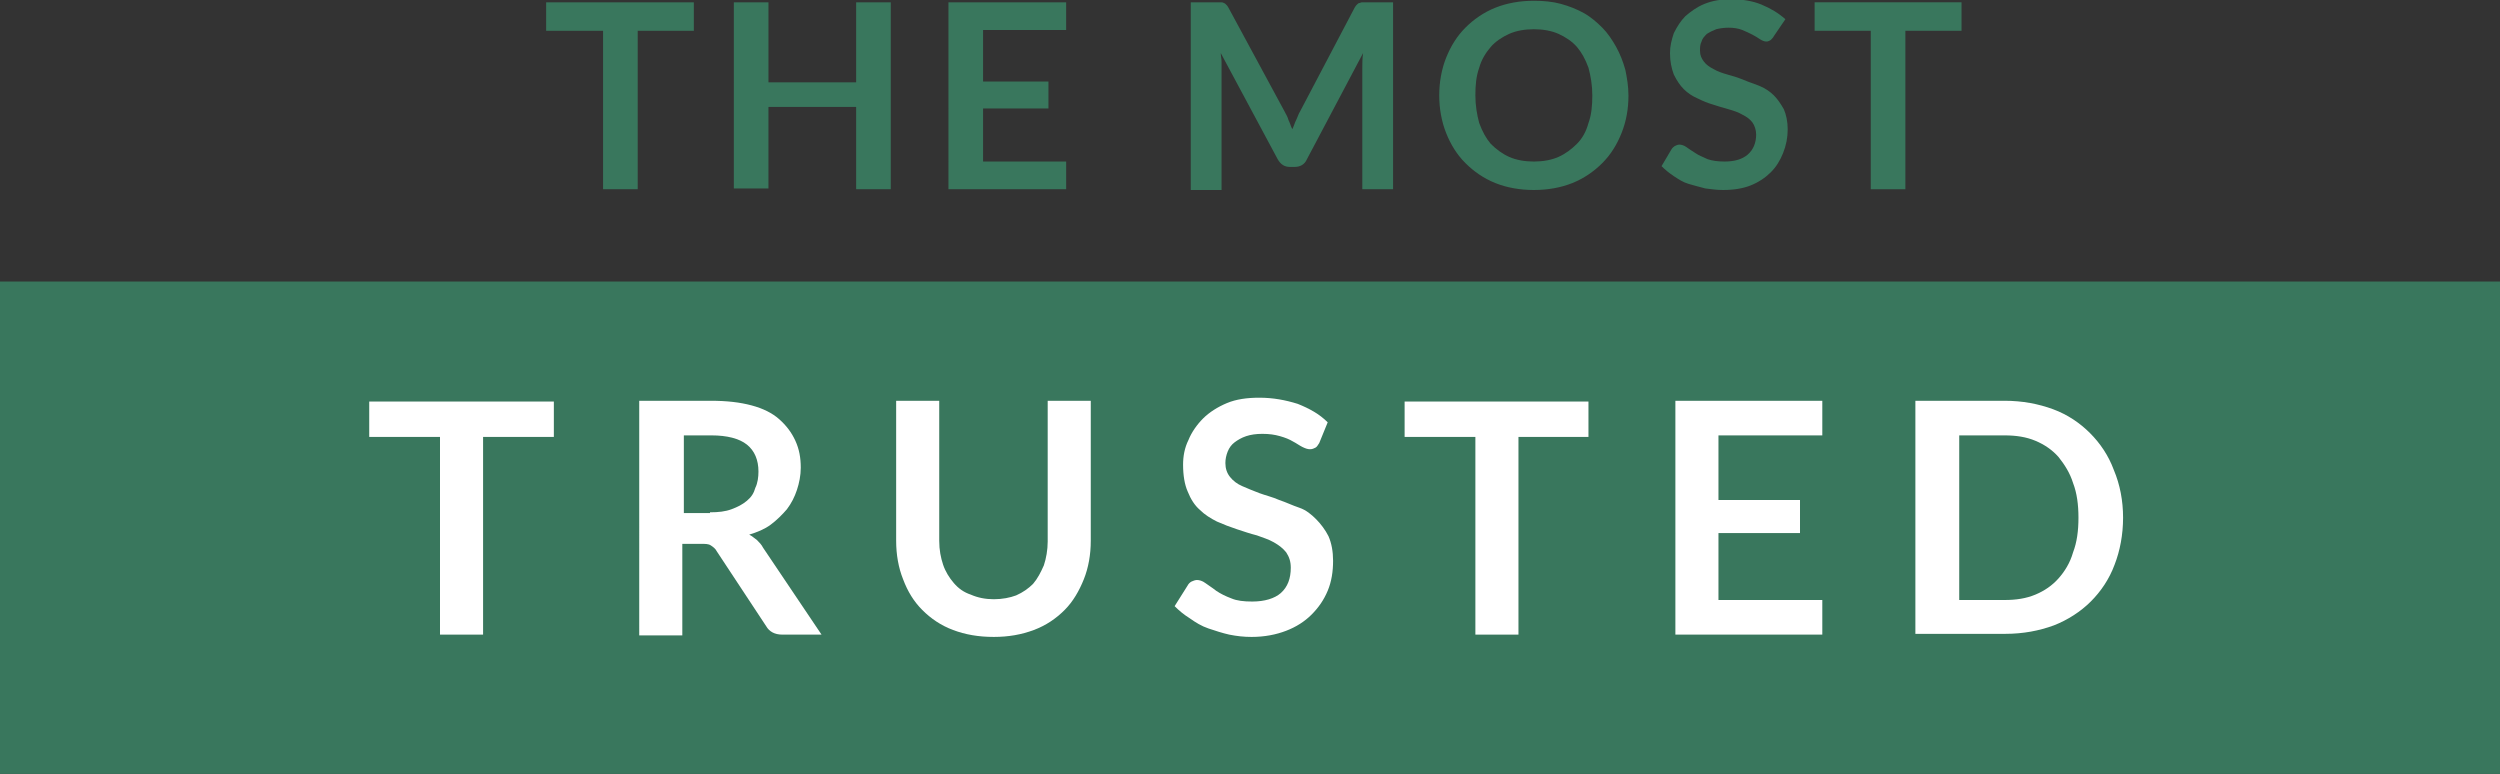 <svg xmlns="http://www.w3.org/2000/svg" xmlns:xlink="http://www.w3.org/1999/xlink" id="Layer_1" x="0px" y="0px" viewBox="0 0 325 100.6" style="enable-background:new 0 0 325 100.6;" xml:space="preserve"><rect x="0" y="0" width="325" height="100.6" fill="#333333" stroke="none"/><style type="text/css">	.st0{fill:#39775D;}	.st1{fill:#FFFFFF;}</style><rect y="36.6" class="st0" width="325" height="64"></rect><g>	<path class="st0" d="M90.2,4h-7.3v20.6h-4.5V4H71V0.3h19.2V4z"></path>	<path class="st0" d="M115.8,0.3v24.3h-4.5V13.9H99.9v10.6h-4.5V0.3h4.5v10.4h11.4V0.3H115.8z"></path>	<path class="st0" d="M127.8,3.9v6.7h8.5v3.5h-8.5v6.9h10.8v3.6h-15.3V0.3h15.3v3.6H127.8z"></path>	<path class="st0" d="M181.1,0.3v24.3h-4V8.9c0-0.6,0-1.3,0.1-2l-7.3,13.8c-0.3,0.7-0.9,1-1.6,1h-0.6c-0.7,0-1.2-0.3-1.6-1  l-7.4-13.8c0,0.4,0.1,0.7,0.1,1.1c0,0.4,0,0.7,0,1v15.7h-4V0.3h3.4c0.2,0,0.4,0,0.5,0c0.1,0,0.3,0,0.4,0.1c0.1,0,0.2,0.1,0.3,0.2  c0.1,0.1,0.2,0.2,0.3,0.4l7.3,13.5c0.2,0.4,0.4,0.7,0.5,1.1c0.2,0.4,0.3,0.8,0.5,1.2c0.2-0.4,0.3-0.8,0.5-1.2s0.3-0.8,0.5-1.1  L176.1,1c0.1-0.2,0.2-0.3,0.3-0.4c0.1-0.1,0.2-0.2,0.3-0.2c0.1,0,0.2-0.1,0.4-0.1c0.1,0,0.3,0,0.5,0H181.1z"></path>	<path class="st0" d="M211.7,12.4c0,1.8-0.3,3.4-0.9,4.9c-0.6,1.5-1.4,2.8-2.5,3.9c-1.1,1.1-2.4,2-3.9,2.6c-1.5,0.6-3.2,0.9-5,0.9  c-1.8,0-3.5-0.3-5-0.9c-1.5-0.6-2.8-1.5-3.9-2.6c-1.1-1.1-1.9-2.4-2.5-3.9c-0.6-1.5-0.9-3.2-0.9-4.9s0.3-3.4,0.9-4.9  c0.6-1.5,1.4-2.8,2.5-3.9c1.1-1.1,2.4-2,3.9-2.6s3.2-0.9,5-0.9c1.2,0,2.4,0.1,3.5,0.4c1.1,0.3,2.1,0.7,3,1.2s1.7,1.2,2.4,1.9  c0.7,0.7,1.3,1.6,1.8,2.5s0.9,1.9,1.2,3C211.5,10.1,211.7,11.2,211.7,12.4z M207,12.4c0-1.3-0.2-2.5-0.5-3.6  c-0.4-1.1-0.9-2-1.5-2.7s-1.5-1.3-2.4-1.7c-0.9-0.4-2-0.6-3.2-0.6c-1.2,0-2.3,0.2-3.2,0.6c-0.9,0.4-1.8,1-2.4,1.7s-1.2,1.6-1.5,2.7  c-0.4,1.1-0.5,2.3-0.5,3.6c0,1.3,0.2,2.5,0.5,3.6c0.4,1.1,0.9,2,1.5,2.7c0.7,0.7,1.5,1.3,2.4,1.7c0.9,0.4,2,0.6,3.2,0.6  c1.2,0,2.3-0.2,3.2-0.6c0.9-0.4,1.7-1,2.4-1.7c0.7-0.7,1.2-1.6,1.5-2.7C206.9,14.9,207,13.7,207,12.4z"></path>	<path class="st0" d="M230.6,4.7c-0.1,0.2-0.3,0.4-0.4,0.5c-0.2,0.1-0.3,0.2-0.6,0.2c-0.2,0-0.5-0.1-0.8-0.3c-0.3-0.2-0.6-0.4-1-0.6  c-0.4-0.2-0.8-0.4-1.3-0.6c-0.5-0.2-1.1-0.3-1.8-0.3c-0.6,0-1.2,0.1-1.6,0.2c-0.5,0.2-0.9,0.4-1.2,0.6c-0.3,0.3-0.6,0.6-0.7,1  c-0.2,0.4-0.2,0.8-0.2,1.2c0,0.6,0.2,1,0.5,1.4c0.3,0.4,0.7,0.7,1.3,1c0.5,0.3,1.1,0.5,1.8,0.7c0.7,0.2,1.4,0.4,2.1,0.7  s1.4,0.5,2.1,0.8c0.7,0.3,1.3,0.7,1.8,1.2c0.5,0.5,0.9,1.1,1.3,1.8c0.3,0.7,0.5,1.6,0.5,2.6c0,1.1-0.2,2.1-0.6,3.1  c-0.4,1-0.9,1.8-1.6,2.5c-0.7,0.7-1.6,1.3-2.6,1.7s-2.2,0.6-3.6,0.6c-0.8,0-1.5-0.1-2.3-0.2c-0.8-0.2-1.5-0.4-2.2-0.6  s-1.3-0.6-1.9-1s-1.1-0.8-1.6-1.3l1.3-2.2c0.1-0.2,0.3-0.3,0.4-0.4c0.2-0.1,0.4-0.2,0.6-0.2c0.3,0,0.6,0.1,0.9,0.3  c0.3,0.2,0.7,0.5,1.2,0.8c0.4,0.3,1,0.5,1.6,0.8c0.6,0.2,1.3,0.3,2.2,0.3c1.3,0,2.3-0.3,3-0.9c0.7-0.6,1.1-1.5,1.1-2.6  c0-0.6-0.2-1.2-0.5-1.6c-0.3-0.4-0.7-0.7-1.3-1c-0.5-0.3-1.1-0.5-1.8-0.7c-0.7-0.2-1.4-0.4-2-0.6c-0.7-0.2-1.4-0.5-2-0.8  c-0.7-0.3-1.3-0.7-1.8-1.2c-0.5-0.5-0.9-1.1-1.3-1.9c-0.3-0.8-0.5-1.7-0.5-2.8c0-0.9,0.2-1.7,0.5-2.6c0.4-0.8,0.9-1.6,1.5-2.2  c0.7-0.6,1.5-1.2,2.5-1.6c1-0.4,2.1-0.6,3.4-0.6c1.4,0,2.8,0.2,4,0.7s2.2,1.1,3.1,1.9L230.6,4.7z"></path>	<path class="st0" d="M255,4h-7.3v20.6h-4.5V4h-7.3V0.3H255V4z"></path>	<path class="st1" d="M72,56.8h-9.2v25.7h-5.6V56.8H48v-4.6H72V56.8z"></path>	<path class="st1" d="M106.8,82.5h-5.1c-1,0-1.7-0.4-2.1-1.1l-6.4-9.7c-0.2-0.4-0.5-0.6-0.8-0.8c-0.3-0.2-0.7-0.2-1.3-0.2h-2.4v11.9  h-5.6V52.1h9.3c2.1,0,3.8,0.2,5.3,0.6c1.5,0.4,2.7,1,3.6,1.8c0.9,0.8,1.6,1.7,2.1,2.8s0.7,2.2,0.7,3.5c0,1-0.2,2-0.5,2.9  c-0.3,0.9-0.7,1.7-1.3,2.5c-0.6,0.7-1.3,1.4-2.1,2c-0.8,0.6-1.8,1-2.8,1.3c0.4,0.2,0.7,0.5,1,0.7c0.3,0.3,0.6,0.6,0.8,1L106.8,82.5  z M92.3,66.6c1.1,0,2-0.1,2.8-0.4c0.8-0.3,1.4-0.6,2-1.1s0.9-1,1.1-1.7c0.3-0.6,0.4-1.4,0.4-2.1c0-1.5-0.5-2.7-1.5-3.5  c-1-0.8-2.6-1.2-4.6-1.2h-3.6v10.1H92.3z"></path>	<path class="st1" d="M129.2,77.9c1.1,0,2.1-0.2,2.9-0.5c0.9-0.4,1.6-0.9,2.2-1.5c0.6-0.7,1-1.5,1.4-2.4c0.3-0.9,0.5-2,0.5-3.1V52.1  h5.6v18.2c0,1.8-0.3,3.5-0.9,5c-0.6,1.5-1.4,2.9-2.5,4c-1.1,1.1-2.4,2-4,2.6s-3.3,0.9-5.2,0.9c-2,0-3.7-0.3-5.3-0.9s-2.9-1.5-4-2.6  c-1.1-1.1-1.9-2.4-2.5-4c-0.6-1.5-0.9-3.2-0.9-5V52.1h5.6v18.2c0,1.2,0.2,2.2,0.5,3.1c0.3,0.9,0.8,1.7,1.4,2.4  c0.6,0.7,1.3,1.2,2.2,1.5C127.1,77.7,128.1,77.9,129.2,77.9z"></path>	<path class="st1" d="M171.5,57.6c-0.2,0.3-0.3,0.5-0.5,0.6s-0.4,0.2-0.7,0.2c-0.3,0-0.6-0.1-1-0.3s-0.8-0.5-1.2-0.7  c-0.5-0.3-1-0.5-1.7-0.7s-1.4-0.3-2.3-0.3c-0.8,0-1.5,0.1-2.1,0.3c-0.6,0.2-1.1,0.5-1.5,0.8c-0.4,0.3-0.7,0.7-0.9,1.2  c-0.2,0.5-0.3,1-0.3,1.5c0,0.7,0.2,1.3,0.6,1.8c0.4,0.5,0.9,0.9,1.6,1.2c0.7,0.3,1.4,0.6,2.2,0.9c0.8,0.3,1.7,0.5,2.6,0.9  c0.9,0.3,1.7,0.7,2.6,1s1.6,0.9,2.2,1.5s1.2,1.4,1.6,2.2c0.4,0.9,0.6,2,0.6,3.2c0,1.4-0.2,2.7-0.7,3.9c-0.5,1.2-1.2,2.2-2.1,3.1  c-0.9,0.9-2,1.6-3.3,2.1s-2.8,0.8-4.5,0.8c-1,0-1.9-0.1-2.9-0.3c-0.9-0.2-1.8-0.5-2.7-0.8c-0.9-0.3-1.7-0.8-2.4-1.3  c-0.8-0.5-1.4-1-2-1.6l1.7-2.7c0.1-0.2,0.3-0.4,0.5-0.5c0.2-0.1,0.5-0.2,0.7-0.2c0.3,0,0.7,0.1,1.1,0.4c0.4,0.3,0.9,0.6,1.4,1  c0.6,0.4,1.2,0.7,2,1c0.7,0.3,1.6,0.4,2.7,0.4c1.6,0,2.9-0.4,3.7-1.1c0.9-0.8,1.3-1.9,1.3-3.3c0-0.8-0.2-1.4-0.6-2  c-0.4-0.5-0.9-0.9-1.6-1.3s-1.4-0.6-2.2-0.9c-0.8-0.2-1.7-0.5-2.6-0.8c-0.9-0.3-1.7-0.6-2.6-1c-0.8-0.4-1.6-0.9-2.2-1.5  c-0.7-0.6-1.2-1.4-1.6-2.4c-0.4-0.9-0.6-2.1-0.6-3.5c0-1.1,0.2-2.2,0.7-3.2c0.4-1,1.1-2,1.9-2.8c0.8-0.8,1.9-1.5,3.1-2  c1.2-0.5,2.6-0.7,4.2-0.7c1.8,0,3.4,0.3,5,0.8c1.5,0.6,2.8,1.3,3.9,2.4L171.5,57.6z"></path>	<path class="st1" d="M206.6,56.8h-9.2v25.7h-5.6V56.8h-9.2v-4.6h23.9V56.8z"></path>	<path class="st1" d="M223.4,56.6V65h10.6v4.3h-10.6V78h13.5v4.5h-19.1V52.1h19.1v4.5H223.4z"></path>	<path class="st1" d="M276,67.3c0,2.2-0.4,4.3-1.1,6.1c-0.7,1.9-1.8,3.5-3.1,4.8c-1.3,1.3-3,2.4-4.8,3.1c-1.9,0.7-4,1.1-6.3,1.1H249  V52.1h11.6c2.3,0,4.4,0.4,6.3,1.1c1.9,0.7,3.5,1.8,4.8,3.1c1.3,1.3,2.4,2.9,3.1,4.8C275.6,63,276,65.1,276,67.3z M270.2,67.3  c0-1.7-0.2-3.2-0.7-4.5c-0.4-1.3-1.1-2.4-1.9-3.4c-0.8-0.9-1.8-1.6-3-2.1s-2.5-0.7-4-0.7h-5.9V78h5.9c1.5,0,2.8-0.2,4-0.7  s2.2-1.2,3-2.1c0.8-0.9,1.5-2,1.9-3.4C270,70.5,270.2,69,270.2,67.3z"></path></g></svg>